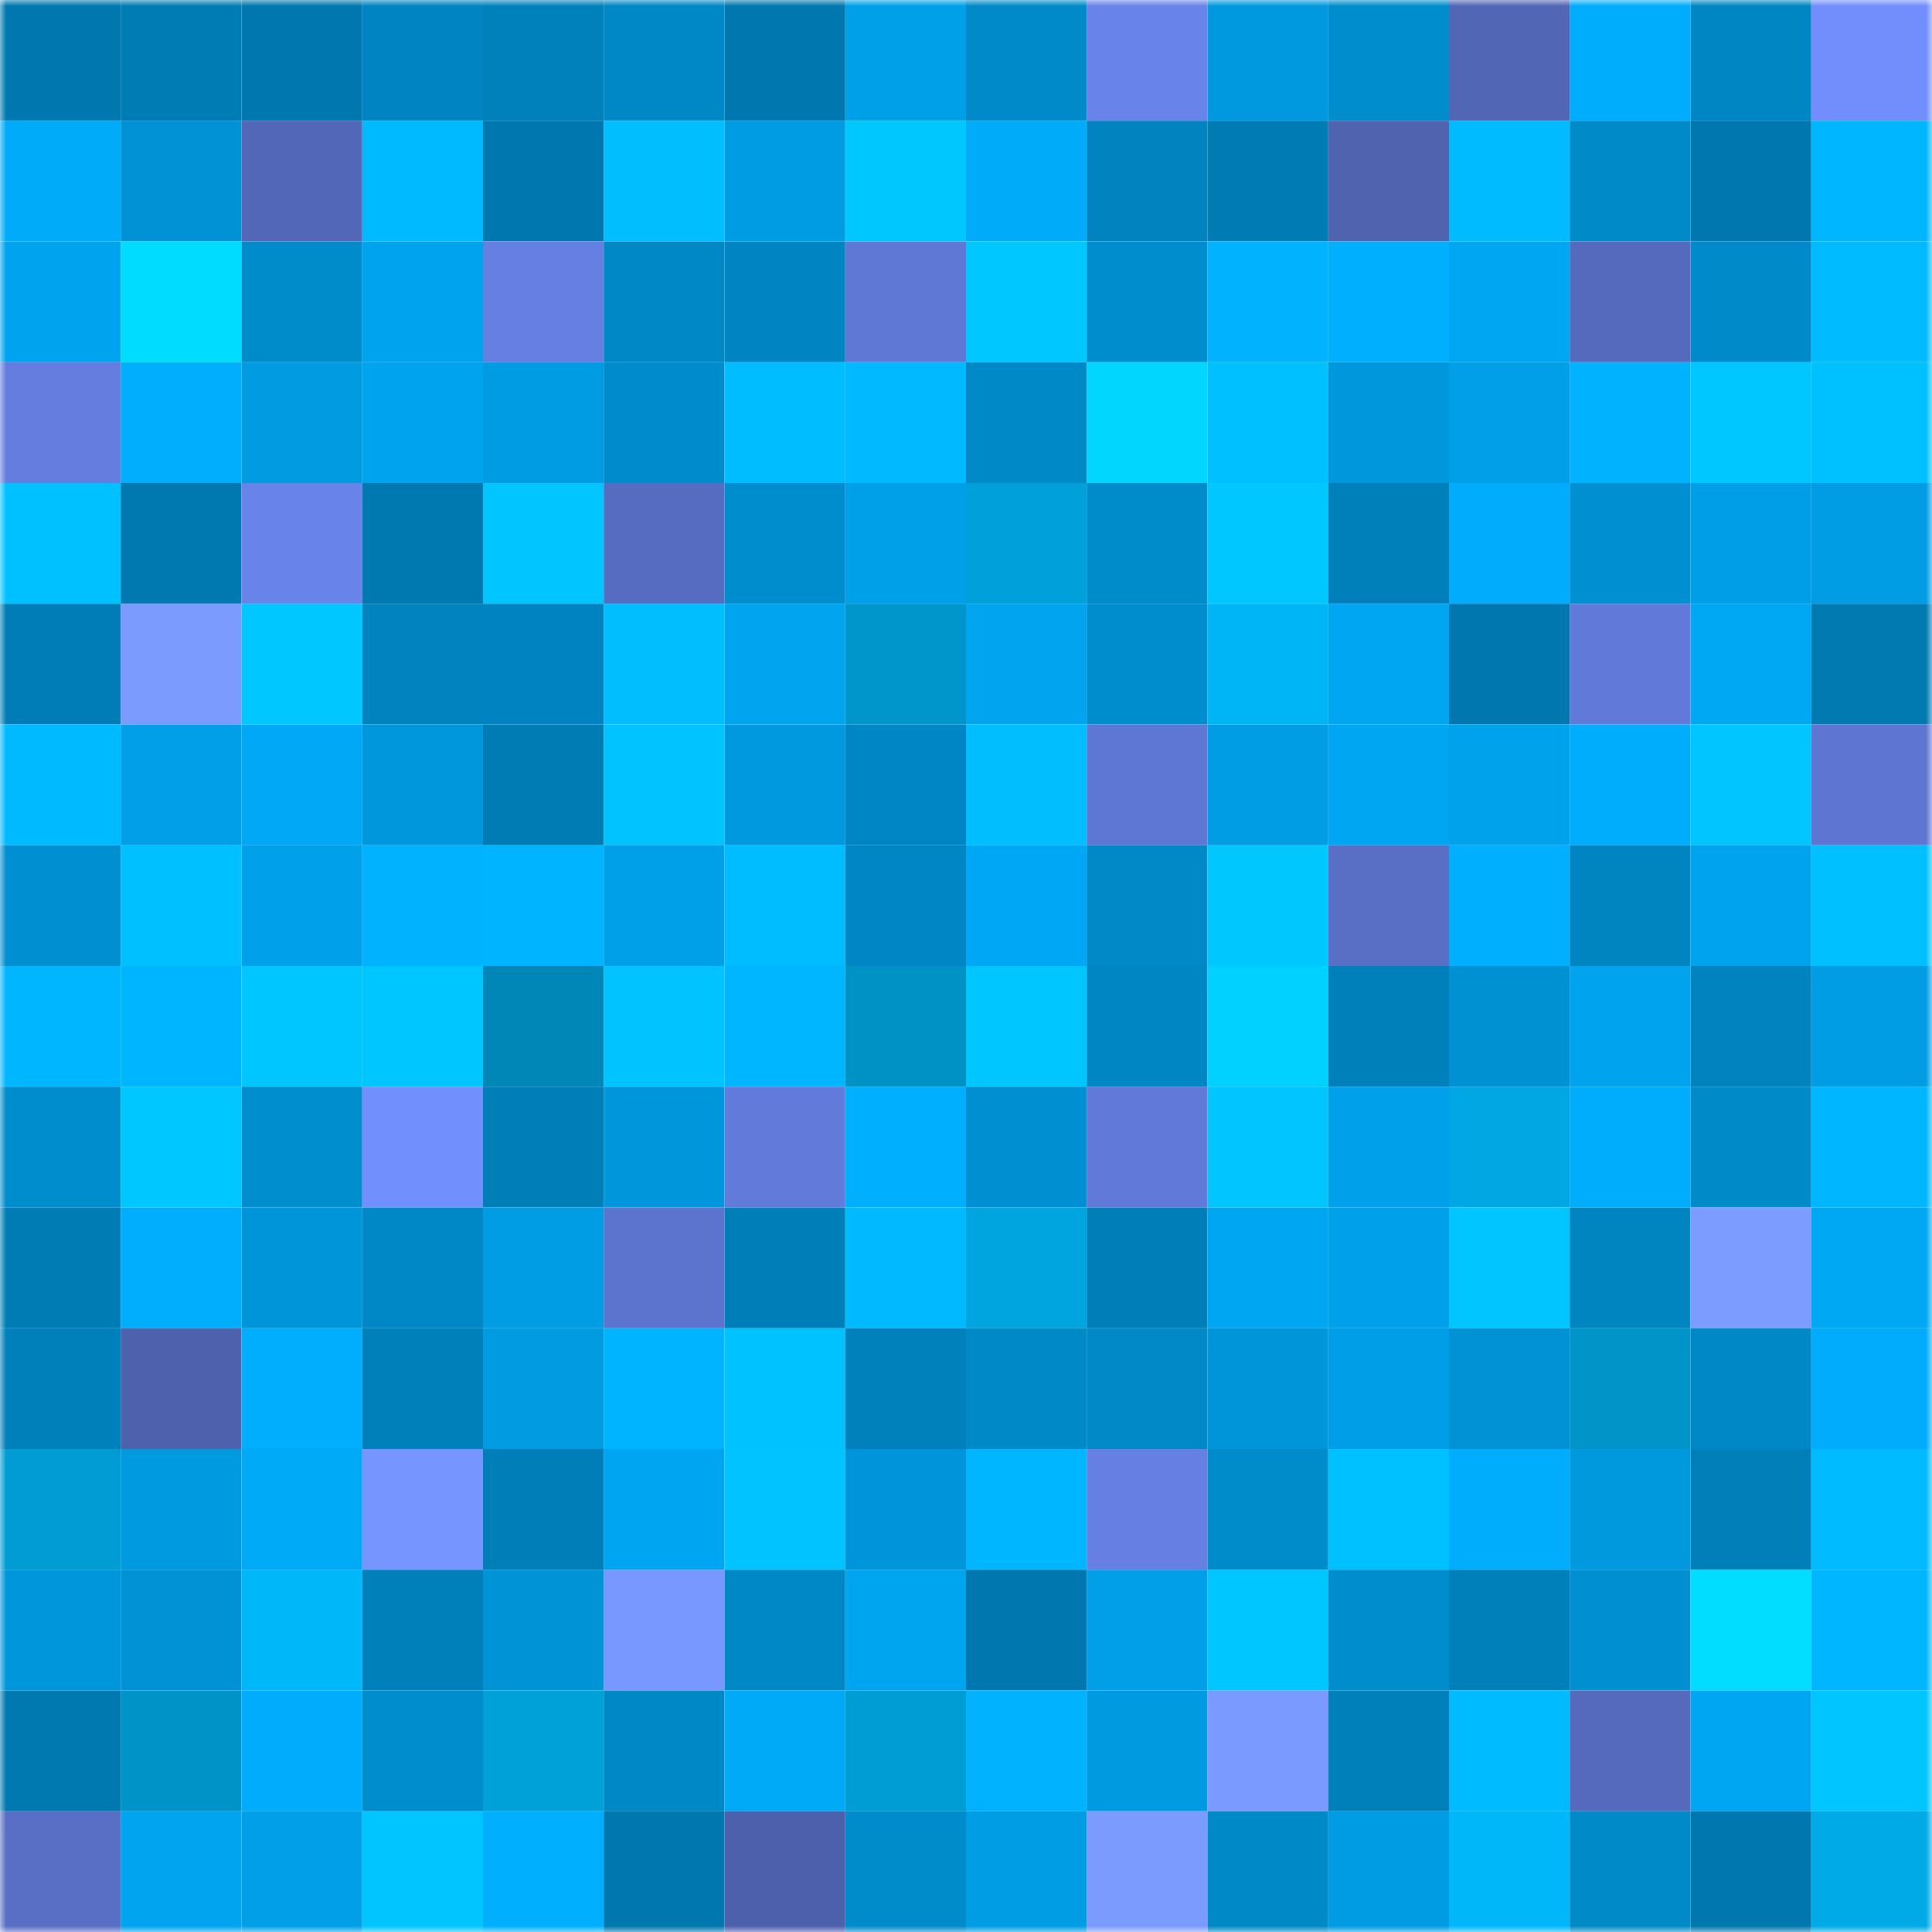 <svg viewBox="0 0 160 160" fill="none" role="img" xmlns="http://www.w3.org/2000/svg" width="240" height="240" name="ens%2Creisub.eth"><mask id="896841687" mask-type="alpha" maskUnits="userSpaceOnUse" x="0" y="0" width="160" height="160"><rect width="160" height="160" fill="#FFFFFF"></rect></mask><g mask="url(#896841687)"><rect x="0" y="0" width="10" height="10" fill="#0078af"></rect><rect x="10" y="0" width="10" height="10" fill="#007cb4"></rect><rect x="20" y="0" width="10" height="10" fill="#0078af"></rect><rect x="30" y="0" width="10" height="10" fill="#0085c2"></rect><rect x="40" y="0" width="10" height="10" fill="#0081bc"></rect><rect x="50" y="0" width="10" height="10" fill="#0087c5"></rect><rect x="60" y="0" width="10" height="10" fill="#0078af"></rect><rect x="70" y="0" width="10" height="10" fill="#00a0e8"></rect><rect x="80" y="0" width="10" height="10" fill="#008ac9"></rect><rect x="90" y="0" width="10" height="10" fill="#6883ea"></rect><rect x="100" y="0" width="10" height="10" fill="#0099df"></rect><rect x="110" y="0" width="10" height="10" fill="#008dcd"></rect><rect x="120" y="0" width="10" height="10" fill="#5166b5"></rect><rect x="130" y="0" width="10" height="10" fill="#00adfc"></rect><rect x="140" y="0" width="10" height="10" fill="#0086c3"></rect><rect x="150" y="0" width="10" height="10" fill="#718efc"></rect><rect x="0" y="10" width="10" height="10" fill="#00abf9"></rect><rect x="10" y="10" width="10" height="10" fill="#0092d5"></rect><rect x="20" y="10" width="10" height="10" fill="#5267b8"></rect><rect x="30" y="10" width="10" height="10" fill="#00baff"></rect><rect x="40" y="10" width="10" height="10" fill="#0078af"></rect><rect x="50" y="10" width="10" height="10" fill="#00beff"></rect><rect x="60" y="10" width="10" height="10" fill="#009ce3"></rect><rect x="70" y="10" width="10" height="10" fill="#00c8ff"></rect><rect x="80" y="10" width="10" height="10" fill="#00abfa"></rect><rect x="90" y="10" width="10" height="10" fill="#0083bf"></rect><rect x="100" y="10" width="10" height="10" fill="#007bb3"></rect><rect x="110" y="10" width="10" height="10" fill="#4f63af"></rect><rect x="120" y="10" width="10" height="10" fill="#00bbff"></rect><rect x="130" y="10" width="10" height="10" fill="#008ac8"></rect><rect x="140" y="10" width="10" height="10" fill="#0078af"></rect><rect x="150" y="10" width="10" height="10" fill="#00b6ff"></rect><rect x="0" y="20" width="10" height="10" fill="#00a3ed"></rect><rect x="10" y="20" width="10" height="10" fill="#00dcff"></rect><rect x="20" y="20" width="10" height="10" fill="#008bca"></rect><rect x="30" y="20" width="10" height="10" fill="#00a3ee"></rect><rect x="40" y="20" width="10" height="10" fill="#667fe3"></rect><rect x="50" y="20" width="10" height="10" fill="#0087c5"></rect><rect x="60" y="20" width="10" height="10" fill="#0085c2"></rect><rect x="70" y="20" width="10" height="10" fill="#5f78d5"></rect><rect x="80" y="20" width="10" height="10" fill="#00c7ff"></rect><rect x="90" y="20" width="10" height="10" fill="#008dce"></rect><rect x="100" y="20" width="10" height="10" fill="#00b2ff"></rect><rect x="110" y="20" width="10" height="10" fill="#00b0ff"></rect><rect x="120" y="20" width="10" height="10" fill="#00a6f2"></rect><rect x="130" y="20" width="10" height="10" fill="#556abd"></rect><rect x="140" y="20" width="10" height="10" fill="#008ac9"></rect><rect x="150" y="20" width="10" height="10" fill="#00bbff"></rect><rect x="0" y="30" width="10" height="10" fill="#647ddf"></rect><rect x="10" y="30" width="10" height="10" fill="#00aefd"></rect><rect x="20" y="30" width="10" height="10" fill="#009be1"></rect><rect x="30" y="30" width="10" height="10" fill="#00a3ee"></rect><rect x="40" y="30" width="10" height="10" fill="#009ce3"></rect><rect x="50" y="30" width="10" height="10" fill="#008ccc"></rect><rect x="60" y="30" width="10" height="10" fill="#00bdff"></rect><rect x="70" y="30" width="10" height="10" fill="#00b9ff"></rect><rect x="80" y="30" width="10" height="10" fill="#0089c7"></rect><rect x="90" y="30" width="10" height="10" fill="#00d6ff"></rect><rect x="100" y="30" width="10" height="10" fill="#00c0ff"></rect><rect x="110" y="30" width="10" height="10" fill="#0097dc"></rect><rect x="120" y="30" width="10" height="10" fill="#009fe7"></rect><rect x="130" y="30" width="10" height="10" fill="#00b2ff"></rect><rect x="140" y="30" width="10" height="10" fill="#00c7ff"></rect><rect x="150" y="30" width="10" height="10" fill="#00c1ff"></rect><rect x="0" y="40" width="10" height="10" fill="#00c1ff"></rect><rect x="10" y="40" width="10" height="10" fill="#0079b1"></rect><rect x="20" y="40" width="10" height="10" fill="#6883e9"></rect><rect x="30" y="40" width="10" height="10" fill="#0079b0"></rect><rect x="40" y="40" width="10" height="10" fill="#00c5ff"></rect><rect x="50" y="40" width="10" height="10" fill="#566cc0"></rect><rect x="60" y="40" width="10" height="10" fill="#008dce"></rect><rect x="70" y="40" width="10" height="10" fill="#00a0e8"></rect><rect x="80" y="40" width="10" height="10" fill="#00a1da"></rect><rect x="90" y="40" width="10" height="10" fill="#008bca"></rect><rect x="100" y="40" width="10" height="10" fill="#00c7ff"></rect><rect x="110" y="40" width="10" height="10" fill="#0080bb"></rect><rect x="120" y="40" width="10" height="10" fill="#00acfb"></rect><rect x="130" y="40" width="10" height="10" fill="#008fd0"></rect><rect x="140" y="40" width="10" height="10" fill="#009ee6"></rect><rect x="150" y="40" width="10" height="10" fill="#009de5"></rect><rect x="0" y="50" width="10" height="10" fill="#007db6"></rect><rect x="10" y="50" width="10" height="10" fill="#7c9bff"></rect><rect x="20" y="50" width="10" height="10" fill="#00c7ff"></rect><rect x="30" y="50" width="10" height="10" fill="#0083be"></rect><rect x="40" y="50" width="10" height="10" fill="#0084c1"></rect><rect x="50" y="50" width="10" height="10" fill="#00beff"></rect><rect x="60" y="50" width="10" height="10" fill="#00a4ef"></rect><rect x="70" y="50" width="10" height="10" fill="#0096cc"></rect><rect x="80" y="50" width="10" height="10" fill="#00a4ef"></rect><rect x="90" y="50" width="10" height="10" fill="#008dce"></rect><rect x="100" y="50" width="10" height="10" fill="#00b5f6"></rect><rect x="110" y="50" width="10" height="10" fill="#00a6f1"></rect><rect x="120" y="50" width="10" height="10" fill="#0078af"></rect><rect x="130" y="50" width="10" height="10" fill="#617ad9"></rect><rect x="140" y="50" width="10" height="10" fill="#00a7f3"></rect><rect x="150" y="50" width="10" height="10" fill="#007ab1"></rect><rect x="0" y="60" width="10" height="10" fill="#00baff"></rect><rect x="10" y="60" width="10" height="10" fill="#009fe7"></rect><rect x="20" y="60" width="10" height="10" fill="#00a8f5"></rect><rect x="30" y="60" width="10" height="10" fill="#0097dc"></rect><rect x="40" y="60" width="10" height="10" fill="#007cb5"></rect><rect x="50" y="60" width="10" height="10" fill="#00c3ff"></rect><rect x="60" y="60" width="10" height="10" fill="#0098de"></rect><rect x="70" y="60" width="10" height="10" fill="#0086c4"></rect><rect x="80" y="60" width="10" height="10" fill="#00beff"></rect><rect x="90" y="60" width="10" height="10" fill="#5f77d4"></rect><rect x="100" y="60" width="10" height="10" fill="#009de4"></rect><rect x="110" y="60" width="10" height="10" fill="#00a6f1"></rect><rect x="120" y="60" width="10" height="10" fill="#00a2ec"></rect><rect x="130" y="60" width="10" height="10" fill="#00adfc"></rect><rect x="140" y="60" width="10" height="10" fill="#00c5ff"></rect><rect x="150" y="60" width="10" height="10" fill="#5e76d1"></rect><rect x="0" y="70" width="10" height="10" fill="#008fd0"></rect><rect x="10" y="70" width="10" height="10" fill="#00c0ff"></rect><rect x="20" y="70" width="10" height="10" fill="#00a1ea"></rect><rect x="30" y="70" width="10" height="10" fill="#00b2ff"></rect><rect x="40" y="70" width="10" height="10" fill="#00b4ff"></rect><rect x="50" y="70" width="10" height="10" fill="#00a0e9"></rect><rect x="60" y="70" width="10" height="10" fill="#00bdff"></rect><rect x="70" y="70" width="10" height="10" fill="#0086c4"></rect><rect x="80" y="70" width="10" height="10" fill="#00a7f4"></rect><rect x="90" y="70" width="10" height="10" fill="#0088c7"></rect><rect x="100" y="70" width="10" height="10" fill="#00c8ff"></rect><rect x="110" y="70" width="10" height="10" fill="#586fc5"></rect><rect x="120" y="70" width="10" height="10" fill="#00b0ff"></rect><rect x="130" y="70" width="10" height="10" fill="#0085c1"></rect><rect x="140" y="70" width="10" height="10" fill="#00a3ed"></rect><rect x="150" y="70" width="10" height="10" fill="#00c0ff"></rect><rect x="0" y="80" width="10" height="10" fill="#00b6ff"></rect><rect x="10" y="80" width="10" height="10" fill="#00b5ff"></rect><rect x="20" y="80" width="10" height="10" fill="#00c6ff"></rect><rect x="30" y="80" width="10" height="10" fill="#00c6ff"></rect><rect x="40" y="80" width="10" height="10" fill="#0087b8"></rect><rect x="50" y="80" width="10" height="10" fill="#00c3ff"></rect><rect x="60" y="80" width="10" height="10" fill="#00b6ff"></rect><rect x="70" y="80" width="10" height="10" fill="#0091c5"></rect><rect x="80" y="80" width="10" height="10" fill="#00c6ff"></rect><rect x="90" y="80" width="10" height="10" fill="#0086c3"></rect><rect x="100" y="80" width="10" height="10" fill="#00d1ff"></rect><rect x="110" y="80" width="10" height="10" fill="#0080bb"></rect><rect x="120" y="80" width="10" height="10" fill="#0091d3"></rect><rect x="130" y="80" width="10" height="10" fill="#00a3ed"></rect><rect x="140" y="80" width="10" height="10" fill="#0083bf"></rect><rect x="150" y="80" width="10" height="10" fill="#009de5"></rect><rect x="0" y="90" width="10" height="10" fill="#008dce"></rect><rect x="10" y="90" width="10" height="10" fill="#00c7ff"></rect><rect x="20" y="90" width="10" height="10" fill="#008ecf"></rect><rect x="30" y="90" width="10" height="10" fill="#728ffe"></rect><rect x="40" y="90" width="10" height="10" fill="#007eb8"></rect><rect x="50" y="90" width="10" height="10" fill="#0096db"></rect><rect x="60" y="90" width="10" height="10" fill="#627bdb"></rect><rect x="70" y="90" width="10" height="10" fill="#00affe"></rect><rect x="80" y="90" width="10" height="10" fill="#0090d1"></rect><rect x="90" y="90" width="10" height="10" fill="#6179d8"></rect><rect x="100" y="90" width="10" height="10" fill="#00c5ff"></rect><rect x="110" y="90" width="10" height="10" fill="#00a1ea"></rect><rect x="120" y="90" width="10" height="10" fill="#00a7e2"></rect><rect x="130" y="90" width="10" height="10" fill="#00adfc"></rect><rect x="140" y="90" width="10" height="10" fill="#008ac8"></rect><rect x="150" y="90" width="10" height="10" fill="#00b6ff"></rect><rect x="0" y="100" width="10" height="10" fill="#007cb5"></rect><rect x="10" y="100" width="10" height="10" fill="#00aefd"></rect><rect x="20" y="100" width="10" height="10" fill="#0095d8"></rect><rect x="30" y="100" width="10" height="10" fill="#0088c6"></rect><rect x="40" y="100" width="10" height="10" fill="#009de4"></rect><rect x="50" y="100" width="10" height="10" fill="#5d74cf"></rect><rect x="60" y="100" width="10" height="10" fill="#007eb8"></rect><rect x="70" y="100" width="10" height="10" fill="#00b9ff"></rect><rect x="80" y="100" width="10" height="10" fill="#00a4de"></rect><rect x="90" y="100" width="10" height="10" fill="#007eb8"></rect><rect x="100" y="100" width="10" height="10" fill="#00a6f2"></rect><rect x="110" y="100" width="10" height="10" fill="#00a1ea"></rect><rect x="120" y="100" width="10" height="10" fill="#00c5ff"></rect><rect x="130" y="100" width="10" height="10" fill="#0085c1"></rect><rect x="140" y="100" width="10" height="10" fill="#7d9cff"></rect><rect x="150" y="100" width="10" height="10" fill="#00a7f3"></rect><rect x="0" y="110" width="10" height="10" fill="#0080bb"></rect><rect x="10" y="110" width="10" height="10" fill="#4d61ad"></rect><rect x="20" y="110" width="10" height="10" fill="#00aefd"></rect><rect x="30" y="110" width="10" height="10" fill="#0080bb"></rect><rect x="40" y="110" width="10" height="10" fill="#009be1"></rect><rect x="50" y="110" width="10" height="10" fill="#00b4ff"></rect><rect x="60" y="110" width="10" height="10" fill="#00c2ff"></rect><rect x="70" y="110" width="10" height="10" fill="#0081bc"></rect><rect x="80" y="110" width="10" height="10" fill="#0089c7"></rect><rect x="90" y="110" width="10" height="10" fill="#0088c7"></rect><rect x="100" y="110" width="10" height="10" fill="#0095d8"></rect><rect x="110" y="110" width="10" height="10" fill="#009ee6"></rect><rect x="120" y="110" width="10" height="10" fill="#0092d5"></rect><rect x="130" y="110" width="10" height="10" fill="#0094c9"></rect><rect x="140" y="110" width="10" height="10" fill="#0087c5"></rect><rect x="150" y="110" width="10" height="10" fill="#00acfb"></rect><rect x="0" y="120" width="10" height="10" fill="#009cd3"></rect><rect x="10" y="120" width="10" height="10" fill="#009ae0"></rect><rect x="20" y="120" width="10" height="10" fill="#00aaf7"></rect><rect x="30" y="120" width="10" height="10" fill="#7695ff"></rect><rect x="40" y="120" width="10" height="10" fill="#007eb8"></rect><rect x="50" y="120" width="10" height="10" fill="#00a5f1"></rect><rect x="60" y="120" width="10" height="10" fill="#00c3ff"></rect><rect x="70" y="120" width="10" height="10" fill="#0095da"></rect><rect x="80" y="120" width="10" height="10" fill="#00b6ff"></rect><rect x="90" y="120" width="10" height="10" fill="#657fe2"></rect><rect x="100" y="120" width="10" height="10" fill="#008bcb"></rect><rect x="110" y="120" width="10" height="10" fill="#00c1ff"></rect><rect x="120" y="120" width="10" height="10" fill="#00adfc"></rect><rect x="130" y="120" width="10" height="10" fill="#0099de"></rect><rect x="140" y="120" width="10" height="10" fill="#007fb9"></rect><rect x="150" y="120" width="10" height="10" fill="#00bbff"></rect><rect x="0" y="130" width="10" height="10" fill="#0096db"></rect><rect x="10" y="130" width="10" height="10" fill="#0092d5"></rect><rect x="20" y="130" width="10" height="10" fill="#00b8f9"></rect><rect x="30" y="130" width="10" height="10" fill="#0080bb"></rect><rect x="40" y="130" width="10" height="10" fill="#0093d6"></rect><rect x="50" y="130" width="10" height="10" fill="#7998ff"></rect><rect x="60" y="130" width="10" height="10" fill="#0088c6"></rect><rect x="70" y="130" width="10" height="10" fill="#00a5f0"></rect><rect x="80" y="130" width="10" height="10" fill="#0078af"></rect><rect x="90" y="130" width="10" height="10" fill="#009fe7"></rect><rect x="100" y="130" width="10" height="10" fill="#00c6ff"></rect><rect x="110" y="130" width="10" height="10" fill="#008dcd"></rect><rect x="120" y="130" width="10" height="10" fill="#0080ba"></rect><rect x="130" y="130" width="10" height="10" fill="#008fd0"></rect><rect x="140" y="130" width="10" height="10" fill="#00ddff"></rect><rect x="150" y="130" width="10" height="10" fill="#00b6ff"></rect><rect x="0" y="140" width="10" height="10" fill="#0079b1"></rect><rect x="10" y="140" width="10" height="10" fill="#0093c7"></rect><rect x="20" y="140" width="10" height="10" fill="#00acfb"></rect><rect x="30" y="140" width="10" height="10" fill="#008dcd"></rect><rect x="40" y="140" width="10" height="10" fill="#00a0d9"></rect><rect x="50" y="140" width="10" height="10" fill="#0087c5"></rect><rect x="60" y="140" width="10" height="10" fill="#00aaf7"></rect><rect x="70" y="140" width="10" height="10" fill="#009cd4"></rect><rect x="80" y="140" width="10" height="10" fill="#00b2ff"></rect><rect x="90" y="140" width="10" height="10" fill="#009ae0"></rect><rect x="100" y="140" width="10" height="10" fill="#7b9aff"></rect><rect x="110" y="140" width="10" height="10" fill="#0080bb"></rect><rect x="120" y="140" width="10" height="10" fill="#00bbff"></rect><rect x="130" y="140" width="10" height="10" fill="#556abd"></rect><rect x="140" y="140" width="10" height="10" fill="#00a6f1"></rect><rect x="150" y="140" width="10" height="10" fill="#00c5ff"></rect><rect x="0" y="150" width="10" height="10" fill="#586fc5"></rect><rect x="10" y="150" width="10" height="10" fill="#00a4ef"></rect><rect x="20" y="150" width="10" height="10" fill="#009fe8"></rect><rect x="30" y="150" width="10" height="10" fill="#00c5ff"></rect><rect x="40" y="150" width="10" height="10" fill="#00b0ff"></rect><rect x="50" y="150" width="10" height="10" fill="#0078af"></rect><rect x="60" y="150" width="10" height="10" fill="#4d60ab"></rect><rect x="70" y="150" width="10" height="10" fill="#008bcb"></rect><rect x="80" y="150" width="10" height="10" fill="#009de5"></rect><rect x="90" y="150" width="10" height="10" fill="#7c9bff"></rect><rect x="100" y="150" width="10" height="10" fill="#0089c7"></rect><rect x="110" y="150" width="10" height="10" fill="#009ce3"></rect><rect x="120" y="150" width="10" height="10" fill="#00b8f9"></rect><rect x="130" y="150" width="10" height="10" fill="#008ac8"></rect><rect x="140" y="150" width="10" height="10" fill="#0078af"></rect><rect x="150" y="150" width="10" height="10" fill="#00aae7"></rect></g></svg>